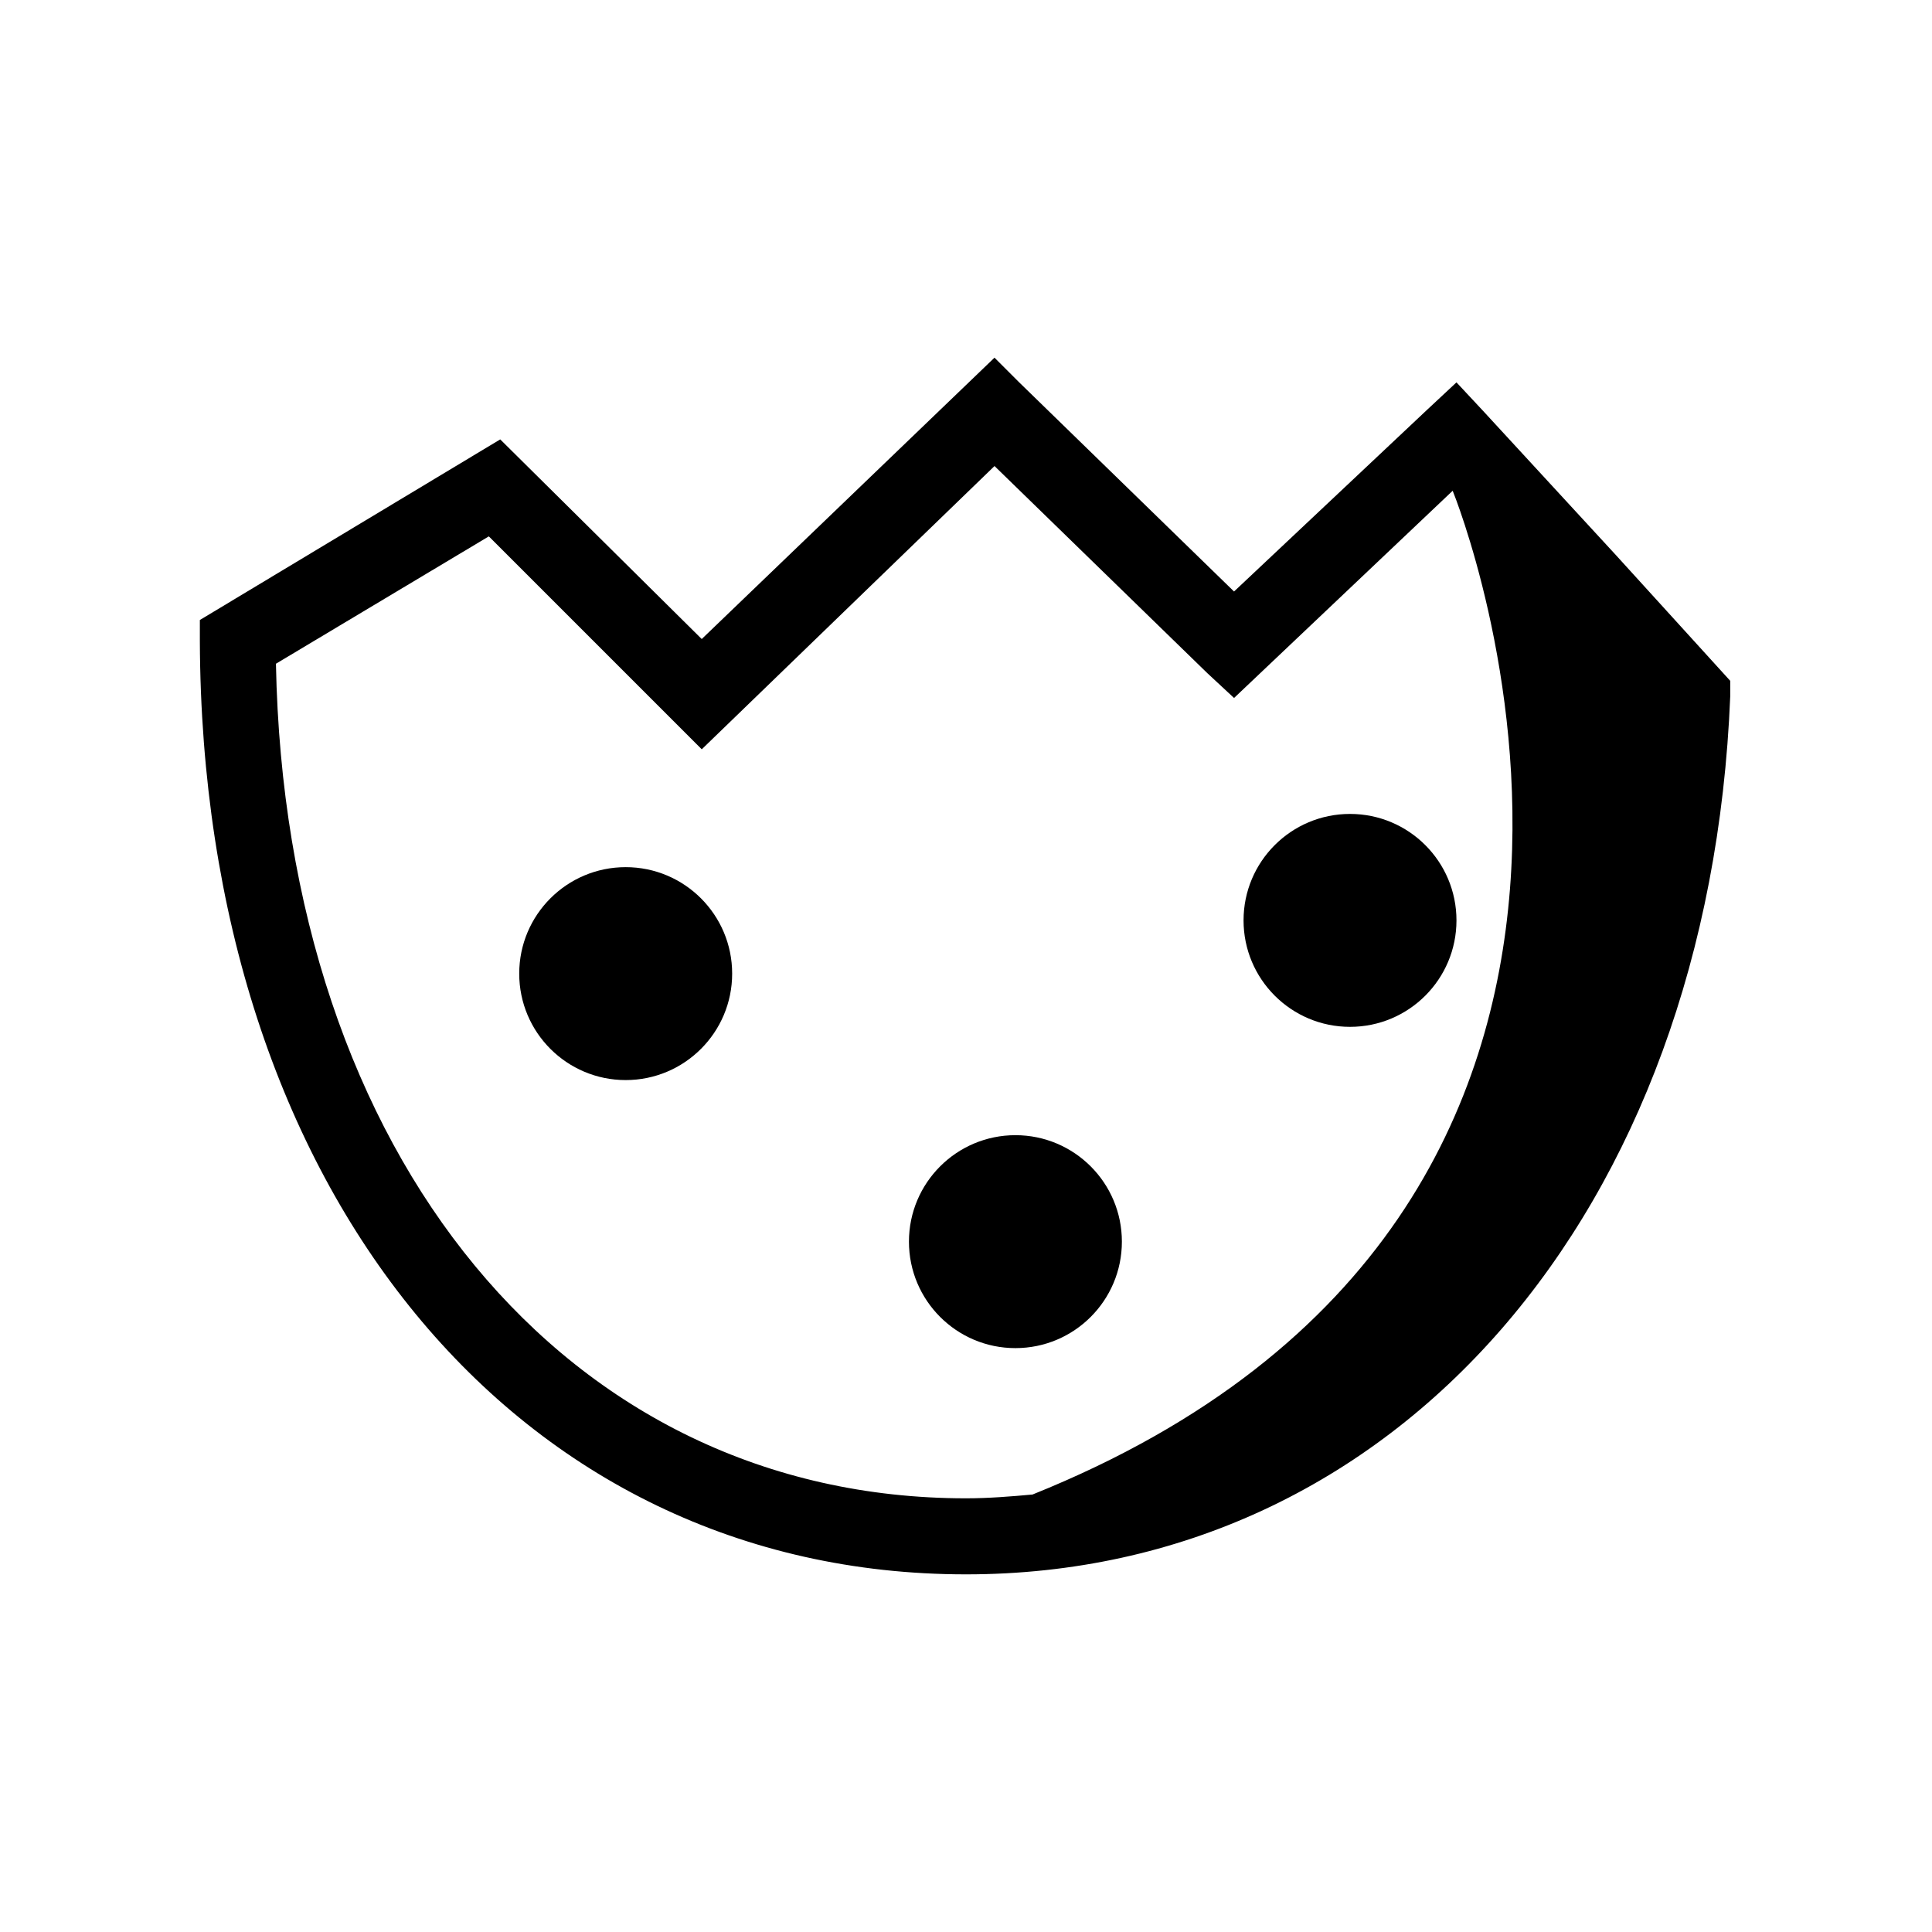 <?xml version="1.0" encoding="UTF-8"?>
<!-- Uploaded to: SVG Repo, www.svgrepo.com, Generator: SVG Repo Mixer Tools -->
<svg fill="#000000" width="800px" height="800px" version="1.1" viewBox="144 144 512 512" xmlns="http://www.w3.org/2000/svg">
 <g>
  <path d="m338.03 402.02c0 15.578-12.633 28.211-28.215 28.211-15.582 0-28.215-12.633-28.215-28.211 0-15.582 12.633-28.215 28.215-28.215 15.582 0 28.215 12.633 28.215 28.215"/>
  <path d="m441.31 473.05c0 15.582-12.633 28.215-28.215 28.215-15.582 0-28.215-12.633-28.215-28.215s12.633-28.215 28.215-28.215c15.582 0 28.215 12.633 28.215 28.215"/>
  <path d="m529.98 387.91c0 15.582-12.629 28.215-28.211 28.215s-28.215-12.633-28.215-28.215 12.633-28.211 28.215-28.211 28.211 12.629 28.211 28.211"/>
  <path d="m572.3 291.18-35.266-38.289-7.055-7.559-7.559 7.055-51.387 48.367-56.93-55.418-6.551-6.551-77.586 74.562-53.402-52.902-79.602 47.863v5.543c0.504 145.6 84.133 247.37 203.04 247.37 113.86 0 196.99-95.723 202.53-232.76v-4.031zm-355.18 28.719 56.426-33.754 56.426 56.426 77.586-75.066 56.426 54.914 7.055 6.551 57.938-54.918c1.008 2.519 76.578 190.44-111.34 266.01-5.539 0.504-11.586 1.008-17.629 1.008-105.8 0-180.37-90.688-182.88-221.17z"/>
 </g>
</svg>